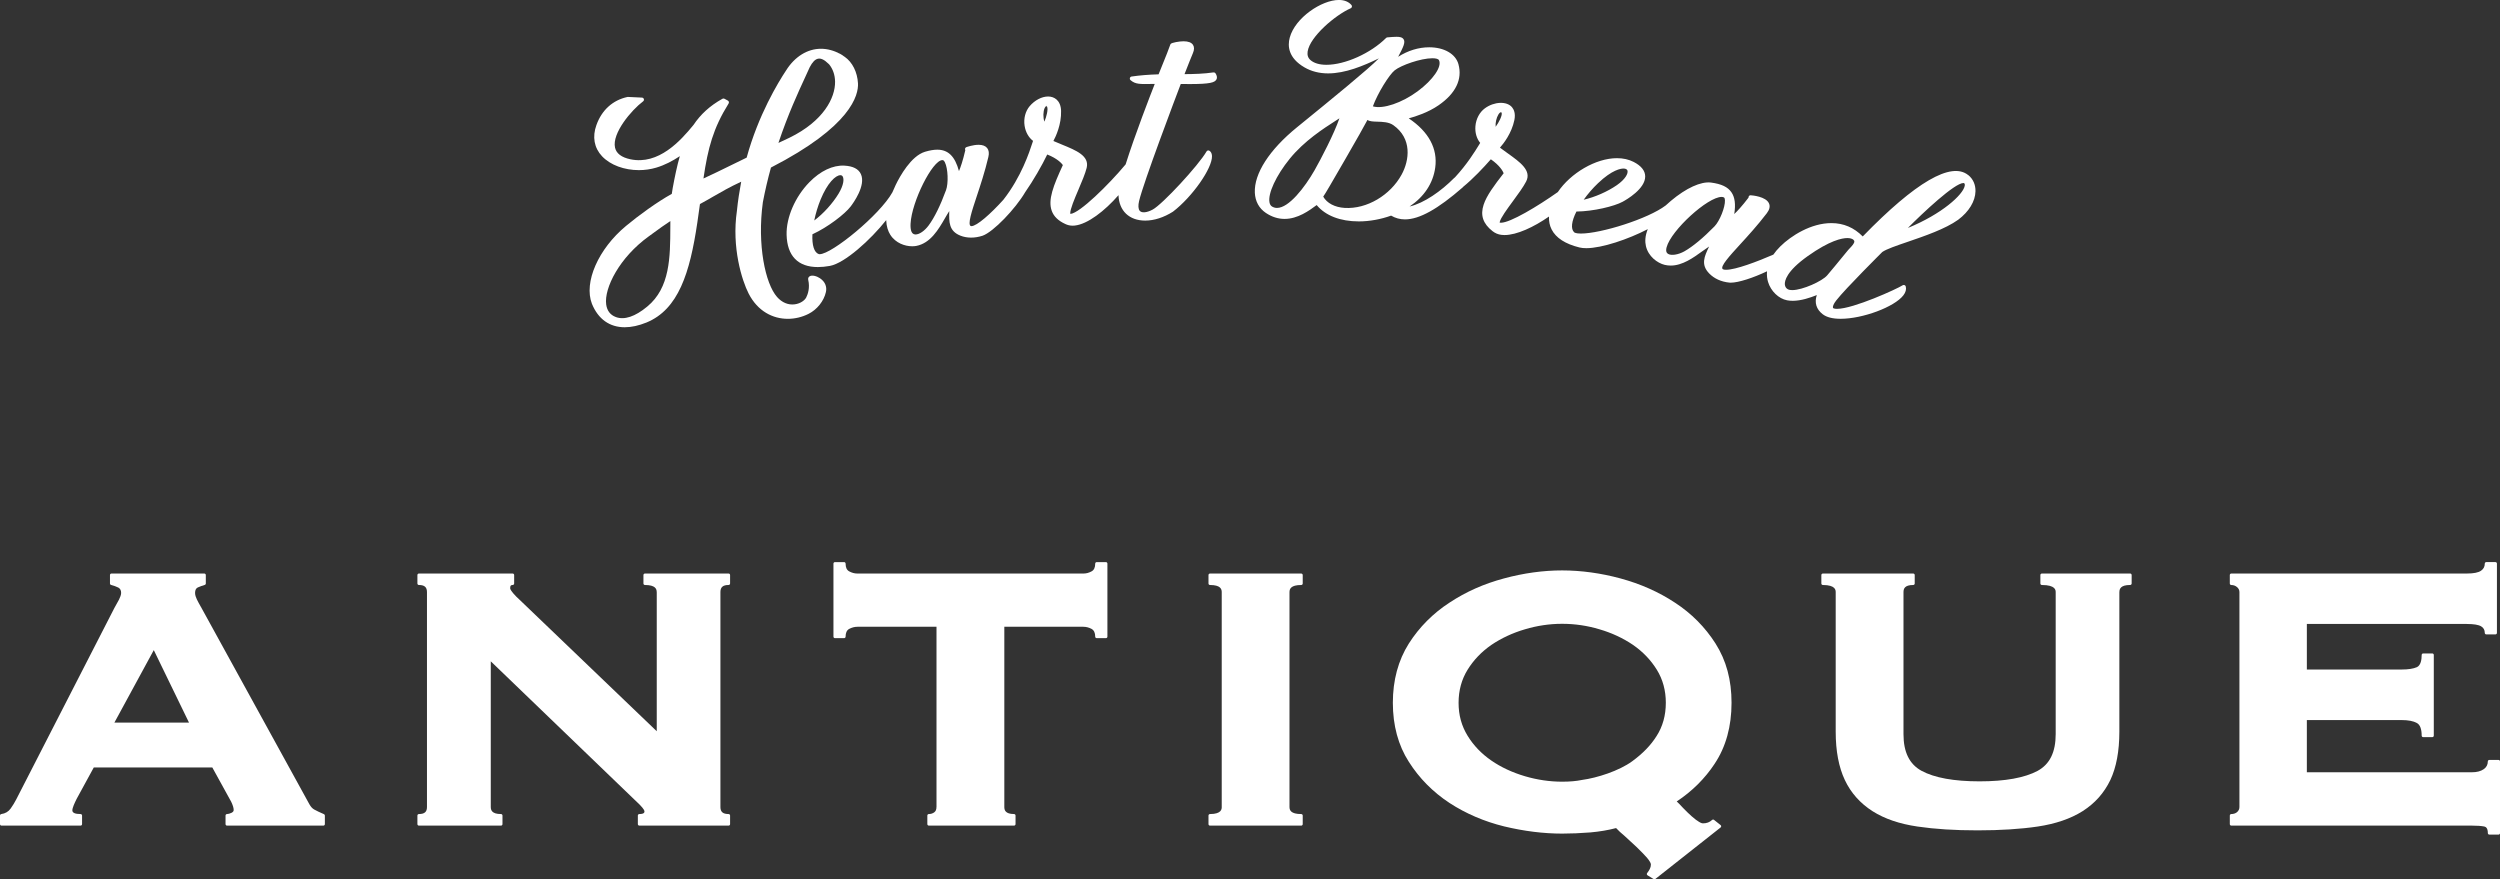<?xml version="1.0" encoding="UTF-8"?>
<svg id="_レイヤー_1" data-name="レイヤー_1" xmlns="http://www.w3.org/2000/svg" version="1.1" viewBox="0 0 236.616 83.224">
  <rect x="0" y="0" width="236.616" height="83.224" fill="#333333" stroke="none"/>
  <!-- Generator: Adobe Illustrator 29.7.1, SVG Export Plug-In . SVG Version: 2.1.1 Build 8)  -->
  <defs>
    <style>
      .st0 {
        fill: #fff;
      }
    </style>
  </defs>
  <g>
    <path class="st0" d="M114.85,6.853c-.897.132-1.809.157-2.74.164.379-.976.657-1.663.796-1.992.136-.318.138-.581.006-.78-.148-.224-.448-.338-.892-.338-.405,0-1.101.126-1.212.243-.02.021-.035.047-.044.074-.142.421-.424,1.118-.751,1.925l-.357.886c-.95.028-1.765.094-2.555.208-.076.011-.138.065-.16.139-.021.074.002.153.06.203.468.402.887.382,2.113.359l.18-.003c-.408,1.039-1.878,4.82-2.757,7.617-1.635,1.96-4.339,4.599-5.209,4.687l-.036-.043c.001-.424.398-1.36.783-2.264.313-.735.636-1.495.773-2.045.281-1.138-.985-1.656-2.326-2.204-.27-.111-.548-.224-.822-.345.236-.44.764-1.572.727-2.849-.028-1.005-.652-1.362-1.228-1.362-.595,0-1.264.351-1.747.917-.405.478-.584,1.173-.478,1.859.092.595.38,1.106.799,1.424-.017.052-.036.11-.057.175-.292.898-1.057,3.235-2.748,5.396-1.208,1.339-2.517,2.5-3.031,2.5-.02,0-.037-.002-.048-.006-.341-.119.092-1.421.549-2.799.345-1.039.775-2.333,1.107-3.74.085-.359.047-.643-.113-.845-.162-.205-.435-.309-.812-.309-.54,0-1.13.213-1.155.222-.095.035-.148.136-.122.234.005.018.012.035.021.05-.232,1.002-.449,1.623-.601,1.985-.376-1.398-1.022-2.029-2.056-2.029-.332,0-.711.065-1.161.199-1.321.401-2.376,2.323-2.768,3.13-.121.249-.224.483-.318.711-1.195,2.143-5.739,5.854-6.885,5.853-.042,0-.067-.006-.083-.011-.433-.149-.65-.829-.6-1.873,1.468-.675,3.071-1.914,3.619-2.632.248-.324,1.463-1.992.969-3.066-.223-.487-.748-.756-1.558-.8-1.096-.06-2.28.504-3.322,1.572-1.347,1.381-2.192,3.33-2.152,4.966.049,2.003,1.074,3.062,2.963,3.062.348-0.0.729-.037,1.132-.109,1.403-.255,3.841-2.453,5.332-4.334.02.615.185,1.061.383,1.378.505.808,1.405,1.097,2.079,1.097.133,0,.261-.011.382-.032,1.347-.256,2.103-1.56,2.71-2.608.142-.245.28-.484.416-.691-0.0.012-0.0.023-.001.035-.023.996-.043,1.857,1.058,2.292.616.243,1.342.249,2.09.008,1.025-.358,3.125-2.557,4.042-4.13.733-1.041,1.627-2.597,2.083-3.56.964.382,1.357.829,1.479.999-.891,1.937-1.437,3.293-1.048,4.344.195.526.615.931,1.282,1.237.223.106.45.157.694.157.064,0,.129-.004.196-.011,1.222-.13,2.834-1.379,4.142-2.876.05,1.484,1.018,2.406,2.533,2.406h0c.834,0,1.761-.297,2.622-.845,1.834-1.404,3.733-4.113,3.694-5.27-.01-.283-.136-.425-.24-.494-.045-.03-.101-.039-.153-.027-.053.012-.098.046-.125.093-.748,1.31-4.177,5.011-5.096,5.499-.559.301-1.044.346-1.233.107-.134-.17-.153-.496-.053-.919.42-1.771,3.407-9.664,3.944-11.075.314.005.601.008.862.008,1.92,0,2.353-.146,2.512-.433.117-.211.009-.43-.083-.576-.042-.066-.117-.1-.195-.09ZM98.87,10.231c.05-.111.11-.178.161-.178v-.192h0l.007.192c.03.003.047.01.065.047.119.239-.05.933-.256,1.415-.134-.392-.12-.965.023-1.284ZM89.533,18.009c-.53,1.445-1.098,2.595-1.642,3.329-.377.51-.873.853-1.235.853-.018,0-.036-.001-.055-.003-.311-.031-.452-.372-.42-1.014.104-2.082,2.074-6.02,3.012-6.02.024,0,.046.003.069.01.019.005.086.035.168.197.294.582.35,1.992.104,2.649ZM77.066,20.867c.135-.662.342-1.349.597-1.974.651-1.588,1.428-2.311,1.875-2.311.102,0,.176.042.225.13.129.229.104.789-.394,1.614-.57.941-1.443,1.898-2.303,2.542Z"/>
    <path class="st0" d="M186.3,16.583c-.006-.005-.013-.01-.02-.014-1.604-1.291-4.973.658-9.979,5.81-.821-.838-1.819-1.263-2.969-1.263-1.916,0-3.799,1.186-4.828,2.201-.271.267-.489.528-.661.781-1.554.673-3.573,1.436-4.476,1.436-.224,0-.3-.047-.321-.067-.262-.244.661-1.253,1.639-2.322.74-.809,1.661-1.815,2.541-2.967.259-.34.327-.654.202-.93-.295-.651-1.581-.756-1.726-.766-.112-.008-.191.065-.207.166-.003.018-.003.036-.001.053-.619.814-1.066,1.289-1.353,1.557.148-.927.059-1.591-.27-2.065-.348-.5-.941-.782-1.924-.914-.961-.123-2.362.521-3.805,1.734-.176.147-.336.29-.488.431-1.676,1.275-6.14,2.661-8.024,2.661-.476,0-.612-.093-.642-.122-.336-.318-.256-1.029.215-1.961,1.605-.015,3.581-.495,4.375-.927.358-.194,2.145-1.22,2.134-2.401-.005-.537-.374-.998-1.096-1.37-.459-.234-.99-.353-1.579-.353-2.009,0-4.391,1.42-5.594,3.206-1.93,1.364-4.505,2.904-5.38,2.904-.022,0-.042-.001-.062-.004-.043-.006-.067-.013-.065-.013-0-.007-0-.022.006-.05.097-.405.69-1.212,1.264-1.994.48-.654.976-1.33,1.239-1.844.534-1.038-.576-1.832-1.753-2.672-.239-.171-.485-.346-.726-.529.332-.374,1.106-1.353,1.364-2.61.128-.622-.046-.999-.215-1.206-.491-.603-1.696-.554-2.579.095-.502.369-.836,1.002-.892,1.691-.049.604.115,1.171.451,1.581-.03.049-.065.105-.102.167-.385.629-1.128,1.842-2.298,3.107-.02.01-.039.021-.054.037-1.232,1.247-2.863,2.396-4.229,2.708,1.371-.916,2.221-2.184,2.428-3.679.249-1.795-.616-3.4-2.506-4.664.641-.172,1.839-.557,2.821-1.237,1.626-1.12,2.276-2.466,1.881-3.895-.268-.969-1.354-1.595-2.765-1.595-1.006,0-2.024.315-2.938.901.511-.964.689-1.368.52-1.65-.128-.214-.402-.243-.678-.243-.215,0-.481.021-.862.053-.046.004-.089.024-.122.056-1.451,1.448-3.88,2.541-5.647,2.541-.653,0-1.174-.153-1.507-.444-.235-.204-.324-.47-.272-.813.214-1.409,2.621-3.455,4.078-4.093.056-.025.098-.075.112-.136.014-.06-.002-.124-.042-.171-.268-.313-.68-.479-1.19-.479-1.627,0-4.143,1.678-4.651,3.563-.214.793-.144,1.925,1.398,2.82.649.376,1.4.567,2.233.567,1.632,0,3.329-.709,4.805-1.422-1.033,1.055-4.492,3.871-7.596,6.397l-.158.128c-2.615,2.128-4.068,4.384-3.986,6.19.037.816.398,1.478,1.043,1.912.56.376,1.155.567,1.769.567,1.254,0,2.324-.779,3.041-1.311.826.999,2.233,1.547,3.99,1.547,1.016,0,2.082-.199,3.054-.548.399.234.832.357,1.31.357,1.374,0,3.116-.982,5.468-3.03.014-.012.023-.027.032-.042.969-.792,1.946-1.835,2.63-2.617.855.593,1.135,1.124,1.214,1.319-.903,1.158-1.614,2.117-1.897,2.981-.329,1.001-.06,1.797.845,2.504.246.193.517.307.831.349.096.012.197.018.302.018,1.159,0,2.767-.752,4.208-1.752-.019.445.063.85.245,1.213.407.807,1.296,1.384,2.642,1.715.183.045.4.067.644.067,1.484-0,3.993-.853,5.819-1.803-.266.655-.272,1.195-.176,1.607.227.976,1.079,1.604,1.776,1.775.186.044.378.067.571.067h0c1.111-0,2.14-.743,2.968-1.34.231-.167.455-.328.664-.462-.005.011-.011.023-.016.034-.426.898-.795,1.674.031,2.519.472.485,1.13.783,1.908.862.042.004.085.005.131.005.726,0,2.133-.46,3.428-1.077-.037.413.023.759.098,1.007.263.871,1.004,1.586,1.802,1.739.167.031.346.047.532.047.8-0,1.657-.293,2.28-.543-.24.717-.047,1.351.566,1.819.369.283.937.427,1.689.427h0c2.091-0,5.084-1.118,5.933-2.214.224-.29.303-.574.233-.843-.016-.061-.06-.111-.119-.134-.058-.022-.125-.015-.178.019-.51.335-4.665,2.231-6.21,2.231-.131,0-.235-.014-.309-.041-.053-.02-.068-.047-.075-.071-.029-.104.037-.339.312-.688.889-1.139,4.347-4.568,4.356-4.581.393-.274,1.329-.594,2.414-.965,1.589-.544,3.566-1.221,4.772-2.089,1.019-.765,1.615-1.747,1.635-2.696.013-.615-.225-1.156-.672-1.523ZM185.953,17.596c-.164.839-2.149,2.654-5.379,3.98,1.449-1.459,4.421-4.254,5.26-4.254.03,0,.053.005.064.015.039.035.086.099.055.259ZM175.507,22.848c.008.191-.255.464-.429.645-.056.058-.107.112-.15.161-.087.103-.279.337-.517.629-.457.558-1.085,1.326-1.473,1.776-.47.552-2.33,1.399-3.316,1.399-.166,0-.298-.023-.391-.07-.177-.087-.284-.252-.302-.466-.026-.325.131-1.235,2.164-2.68,2.094-1.488,3.248-1.71,3.75-1.71.255,0,.459.056.575.16.076.067.087.122.089.157ZM163.26,18.955c.032.647-.494,1.962-.986,2.468-1.073,1.097-2.061,1.915-2.856,2.366-.573.318-1.225.423-1.525.248-.121-.069-.268-.211-.154-.637.428-1.603,3.887-4.764,5.212-4.764.103,0,.182.023.235.068.04.034.068.128.074.251ZM149.89,18.903c.396-.554.865-1.096,1.351-1.557,1.351-1.294,2.185-1.394,2.408-1.394.121,0,.332.025.385.193.084.268-.194.814-1.004,1.379-.898.62-2.085,1.137-3.14,1.379ZM141.557,12.001c-.037-.372.076-.856.252-1.148.101-.169.194-.229.243-.229l.026.005c.028.009.043.02.052.058.062.258-.262.893-.573,1.314ZM127.368,14.991c1.062-1.839,1.75-3.057,2.056-3.64.207.144.533.153.933.165.51.015,1.089.031,1.513.328,1.784,1.257,1.539,3.308.787,4.682-1.063,1.947-3.292,3.281-5.389,3.152-.931-.055-1.681-.451-2.029-1.067.227-.327.739-1.213,2.129-3.62ZM129.938,10.065c.456-1.255,1.544-2.992,2.059-3.405.609-.49,2.486-1.147,3.571-1.147.339,0,.566.066.625.183.307.599-.559,1.863-2.014,2.94-1.487,1.101-3.293,1.717-4.241,1.429ZM126.771,11.198c-.495,1.448-1.743,3.843-2.354,4.919-.94,1.643-2.434,3.563-3.552,3.562-.159,0-.304-.037-.445-.116-.141-.077-.229-.208-.267-.402-.167-.841.623-2.544,1.92-4.141,1.37-1.686,3.208-2.865,4.307-3.57.153-.098.282-.181.392-.253Z"/>
    <path class="st0" d="M77.625,26.345c-.313-.211-.772-.349-1.008-.186-.106.073-.152.194-.122.325.179.769-.04,1.372-.187,1.664-.132.265-.531.583-1.093.656-.611.081-1.204-.168-1.671-.698-1.108-1.256-1.894-4.931-1.341-8.973.212-1.105.468-2.202.765-3.275,7.611-3.905,8.297-6.874,8.237-7.971-.058-1.063-.528-2.002-1.258-2.511-.022-.015-.045-.027-.067-.041-.095-.076-.205-.153-.35-.231-.607-.324-1.223-.488-1.831-.488-1.278,0-2.477.744-3.292,2.041-0.0 0-.001.001-.002.002-.76,1.146-2.636,4.232-3.737,8.26-.602.29-1.115.542-1.599.78-.824.405-1.546.761-2.49,1.194.426-2.898.922-4.751,2.382-7.098.028-.046.037-.101.023-.153-.014-.052-.048-.096-.096-.122l-.32-.174c-.059-.032-.13-.032-.189.001-1.221.68-2.09,1.504-2.736,2.47-1.238,1.523-3.316,3.815-5.974,3.259-.845-.179-1.336-.551-1.459-1.104-.301-1.36,1.544-3.543,2.661-4.383.066-.05.094-.135.069-.214s-.095-.134-.178-.138l-1.326-.063c-.017-.002-.034 0-.05.004-1.39.298-2.433,1.242-2.936,2.656-.405,1.112-.216,2.162.532,2.955.794.842,2.118,1.313,3.486,1.313.552,0,1.111-.077,1.645-.237.808-.241,1.554-.636,2.23-1.085-.267.93-.474,1.937-.676,3.028l-.085.542c-1.384.758-3.163,2.062-4.332,3.034-2.623,2.174-4.012,5.339-3.228,7.366.597,1.464,1.686,2.223,3.106,2.223.629-0,1.324-.149,2.07-.453,3.008-1.246,4.094-4.671,4.799-9.433l.251-1.775c.44-.237.84-.468,1.243-.701.766-.443,1.555-.899,2.661-1.415-.164.884-.308,1.787-.406,2.763-.507,3.455.473,6.584,1.111,7.827.859,1.678,2.295,2.389,3.706,2.389.681,0,1.356-.165,1.958-.467.811-.405,1.459-1.217,1.649-2.069.114-.509-.085-.979-.547-1.292ZM78.401,6.024c.023.022.045.039.068.06.354.432.558.999.568,1.638.024,1.539-1.096,3.743-4.313,5.312-.354.176-.693.331-1.048.493.906-2.704,1.876-4.803,2.529-6.215.169-.366.314-.68.429-.942.513-.985,1.027-1.071,1.767-.345ZM63.447,20.927c-.001.195-.002.391-.003.588-.01,2.814-.019,5.723-2.189,7.504-1.14.947-2.165,1.29-2.966.989-.527-.196-.835-.597-.916-1.193-.21-1.55,1.266-4.451,4.017-6.434.174-.125.348-.252.522-.38.485-.355.984-.72,1.534-1.075Z"/>
  </g>
  <g>
    <path class="st0" d="M30.663,77.058c-.403-.174-.688-.31-.922-.439-.174-.096-.315-.251-.456-.495l-10.206-18.569c-.204-.354-.352-.626-.449-.829-.083-.179-.167-.391-.167-.603,0-.268.084-.439.252-.521.223-.103.451-.176.663-.241.06-.019.101-.074.101-.136v-.801c0-.079-.064-.142-.142-.142h-8.787c-.079,0-.142.063-.142.142v.801c0,.064.043.121.106.138.268.071.491.153.693.252.176.101.258.263.258.508,0,.186-.101.42-.202.629-.133.244-.281.51-.443.801L1.732,75.279l-.2.392c-.155.287-.326.589-.524.855-.213.296-.51.471-.885.522-.07.01-.123.07-.123.141v.812c0,.078.064.142.142.142h7.483c.079,0,.142-.064.142-.142v-.812c0-.078-.064-.142-.142-.142-.516,0-.777-.117-.777-.349,0-.237.206-.684.402-1.079l1.627-2.982h11.217l1.693,3.075.083.148c.001.002.003.004.004.006.164.343.243.602.243.792,0,.084-.025.182-.205.272-.165.077-.311.117-.424.117-.079,0-.142.064-.142.142v.812c0,.078.064.142.142.142h9.118c.079,0,.142-.064.142-.142v-.812c0-.057-.034-.108-.086-.13ZM17.889,68.393h-7.063l3.73-6.863,3.333,6.863Z"/>
    <path class="st0" d="M68.957,54.283h-7.916c-.079,0-.142.063-.142.142v.801c0,.079.064.142.142.142.999,0,1.114.382,1.114.668,0,.011.001.022.004.032v13.141l-13.245-12.696c-.007-.007-.015-.012-.024-.018-.5-.511-.606-.729-.606-.823,0-.281.117-.305.237-.305.078,0,.142-.063.142-.142v-.801c0-.079-.064-.142-.142-.142h-8.873c-.079,0-.142.063-.142.142v.801c0,.079.064.142.142.142.528,0,.763.207.763.668v20.35c0,.458-.235.661-.763.661-.079,0-.142.064-.142.142v.812c0,.078.064.142.142.142h7.768c.079,0,.142-.064.142-.142v-.812c0-.078-.063-.142-.142-.142-.865,0-.965-.377-.965-.661,0-.007-0-.013-.001-.019v-13.775l14.109,13.583c.395.404.437.566.437.616,0,.077,0,.256-.484.256-.079,0-.142.064-.142.142v.812c0,.078.064.142.142.142h8.446c.079,0,.142-.064.142-.142v-.812c0-.078-.064-.142-.142-.142-.535,0-.773-.203-.773-.661v-20.35c0-.462.238-.668.773-.668.079,0,.142-.063.142-.142v-.801c0-.079-.064-.142-.142-.142Z"/>
    <path class="st0" d="M104.671,53.201h-.871c-.079,0-.142.064-.142.142,0,.365-.111.604-.339.732-.254.14-.508.208-.776.208h-21.396c-.268,0-.522-.068-.777-.208-.227-.124-.337-.363-.337-.732,0-.078-.063-.142-.142-.142h-.866c-.079,0-.142.064-.142.142v6.914c0,.079.064.142.142.142h.866c.079,0,.142-.064.142-.142,0-.363.111-.603.334-.73.261-.137.516-.204.779-.204.01,0,.019-.001.027-.003h7.464v17.029c-.003.012-.004.023-.004.036,0,.231-.066.389-.205.496-.151.111-.32.165-.517.165-.079,0-.142.064-.142.142v.812c0,.078.064.142.142.142h8.064c.079,0,.142-.064.142-.142v-.812c0-.078-.064-.142-.142-.142-.824,0-.92-.377-.92-.661v-17.065h7.459c.009.002.018.003.028.003.263,0,.517.067.773.201.23.133.342.373.342.733,0,.079.064.142.142.142h.871c.079,0,.142-.064.142-.142v-6.914c0-.078-.064-.142-.142-.142Z"/>
    <path class="st0" d="M201.611,54.283h-8.355c-.079,0-.142.063-.142.142v.801c0,.079.063.142.142.142,1.306,0,1.306.503,1.306.668,0,.008.001.016.002.023v13.421c0,1.71-.558,2.847-1.705,3.476-1.233.661-3.082.996-5.498.996-2.423,0-4.27-.335-5.491-.996-1.151-.628-1.711-1.765-1.711-3.476v-13.426c0-.005.001-.011.001-.018,0-.311.105-.668.92-.668.079,0,.142-.063.142-.142v-.801c0-.079-.064-.142-.142-.142h-8.553c-.078,0-.142.063-.142.142v.801c0,.079.064.142.142.142,1.214,0,1.214.503,1.214.668,0,.008 0.0.016.002.023v13.2c0,1.818.291,3.354.865,4.567.569,1.212,1.452,2.204,2.624,2.952,1.148.723,2.54,1.199,4.256,1.452,1.651.243,3.509.361,5.682.361,2.156,0,4.07-.121,5.685-.361,1.693-.252,3.123-.741,4.251-1.453,1.173-.747,2.033-1.713,2.632-2.952.565-1.203.852-2.74.852-4.567v-13.191c.002-.01.004-.021.004-.032,0-.287.106-.668,1.018-.668.079,0,.142-.063.142-.142v-.801c0-.079-.064-.142-.142-.142Z"/>
    <path class="st0" d="M123.156,54.283h-8.635c-.079,0-.142.063-.142.142v.801c0,.079.063.142.142.142.996,0,1.111.382,1.111.668v20.35c0,.163,0,.661-1.111.661-.079,0-.142.064-.142.142v.812c0,.078.063.142.142.142h8.635c.078,0,.142-.064.142-.142v-.812c0-.078-.064-.142-.142-.142-.994,0-1.109-.377-1.109-.661,0-.009-.001-.018-.002-.026v-20.297c.001-.008.002-.017.002-.027,0-.287.115-.668,1.109-.668.078,0,.142-.063.142-.142v-.801c0-.079-.064-.142-.142-.142Z"/>
    <path class="st0" d="M162.291,72.278c1.058-1.588,1.593-3.526,1.593-5.761,0-2.166-.496-4.001-1.515-5.609-.988-1.553-2.283-2.856-3.848-3.873-1.52-1.005-3.25-1.774-5.142-2.287-1.856-.503-3.714-.758-5.525-.761-1.798,0-3.654.256-5.517.761-1.897.508-3.58,1.257-5.143,2.286-1.566,1.017-2.862,2.32-3.853,3.875-1.004,1.589-1.513,3.475-1.513,5.606,0,2.146.51,4.026,1.513,5.588.984,1.553,2.28,2.863,3.853,3.897,1.55,1.007,3.285,1.751,5.158,2.213,1.884.455,3.737.685,5.505.685.841-.001,1.712-.038,2.666-.112.883-.079,1.681-.214,2.434-.412.216.233.483.48.793.735.389.347.777.707,1.157,1.067.393.385.707.703.968.997.309.366.375.554.377.645,0,.155-.036.298-.109.437-.062.121-.143.246-.248.382-.024.031-.034.072-.026.112.007.04.031.074.064.095l.575.357c.023.014.049.022.075.022.031,0,.063-.011.088-.031l6.179-4.876c.034-.027.054-.068.054-.111,0-.044-.02-.085-.054-.112l-.622-.495c-.055-.044-.135-.041-.186.008-.23.216-.513.321-.865.321-.129,0-.313-.089-.547-.264-.01-.008-.022-.015-.033-.019l-.131-.094c-.245-.183-.493-.415-.745-.656-.292-.285-.547-.548-.786-.81l-.238-.231c1.459-.965,2.669-2.167,3.596-3.575ZM157.664,66.518c0,1.188-.294,2.246-.876,3.148-.542.865-1.297,1.647-2.309,2.387-1.249.911-3.325,1.575-4.741,1.764-.532.112-1.149.166-1.885.167-1.181,0-2.369-.175-3.53-.519-1.187-.351-2.254-.849-3.172-1.481-.937-.646-1.694-1.436-2.25-2.349-.574-.936-.852-1.957-.852-3.119,0-1.163.286-2.214.852-3.126.573-.925,1.308-1.693,2.247-2.348.948-.641,2.016-1.138,3.176-1.479,1.153-.346,2.336-.522,3.516-.522h.017c1.2,0,2.389.176,3.535.522,1.156.337,2.223.834,3.169,1.475.942.657,1.679,1.426,2.252,2.351.566.915.852,1.967.852,3.128Z"/>
    <path class="st0" d="M236.474,71.925h-.869c-.078,0-.142.064-.142.142,0,.31-.133.559-.394.738-.284.193-.644.286-1.099.286h-15.635v-4.939h8.977c.622,0,1.103.092,1.433.276.304.165.458.567.458,1.197,0,.079.064.142.142.142h.863c.078,0,.142-.063.142-.142v-7.638c0-.078-.064-.142-.142-.142h-.863c-.078,0-.142.064-.142.142,0,.432-.078.982-.449,1.155-.336.15-.821.225-1.442.225-.01,0-.02.001-.03.003h-8.947v-4.318h15.112c.012.004.025.005.039.005.648,0,1.103.075,1.348.225.229.138.341.341.341.619,0,.038.015.075.042.101.027.027.063.041.101.041h.866c.078,0,.142-.063.142-.142v-6.56c0-.078-.064-.142-.142-.142h-.866c-.078,0-.142.064-.142.142,0,.286-.114.505-.351.671-.248.178-.698.269-1.339.269h-22.301c-.078,0-.142.063-.142.142v.804c0,.078.064.142.142.142.198,0,.372.059.519.178.166.131.25.294.25.485v20.35c0,.201-.084.369-.246.499-.146.109-.321.164-.522.164-.078,0-.142.064-.142.142v.812c0,.078.064.142.142.142h22.785c.473,0,.851.027,1.149.082.148.032.345.133.345.627,0,.078.064.142.142.142h.869c.079,0,.142-.064.142-.142v-6.785c0-.079-.064-.142-.142-.142Z"/>
  </g>
</svg>